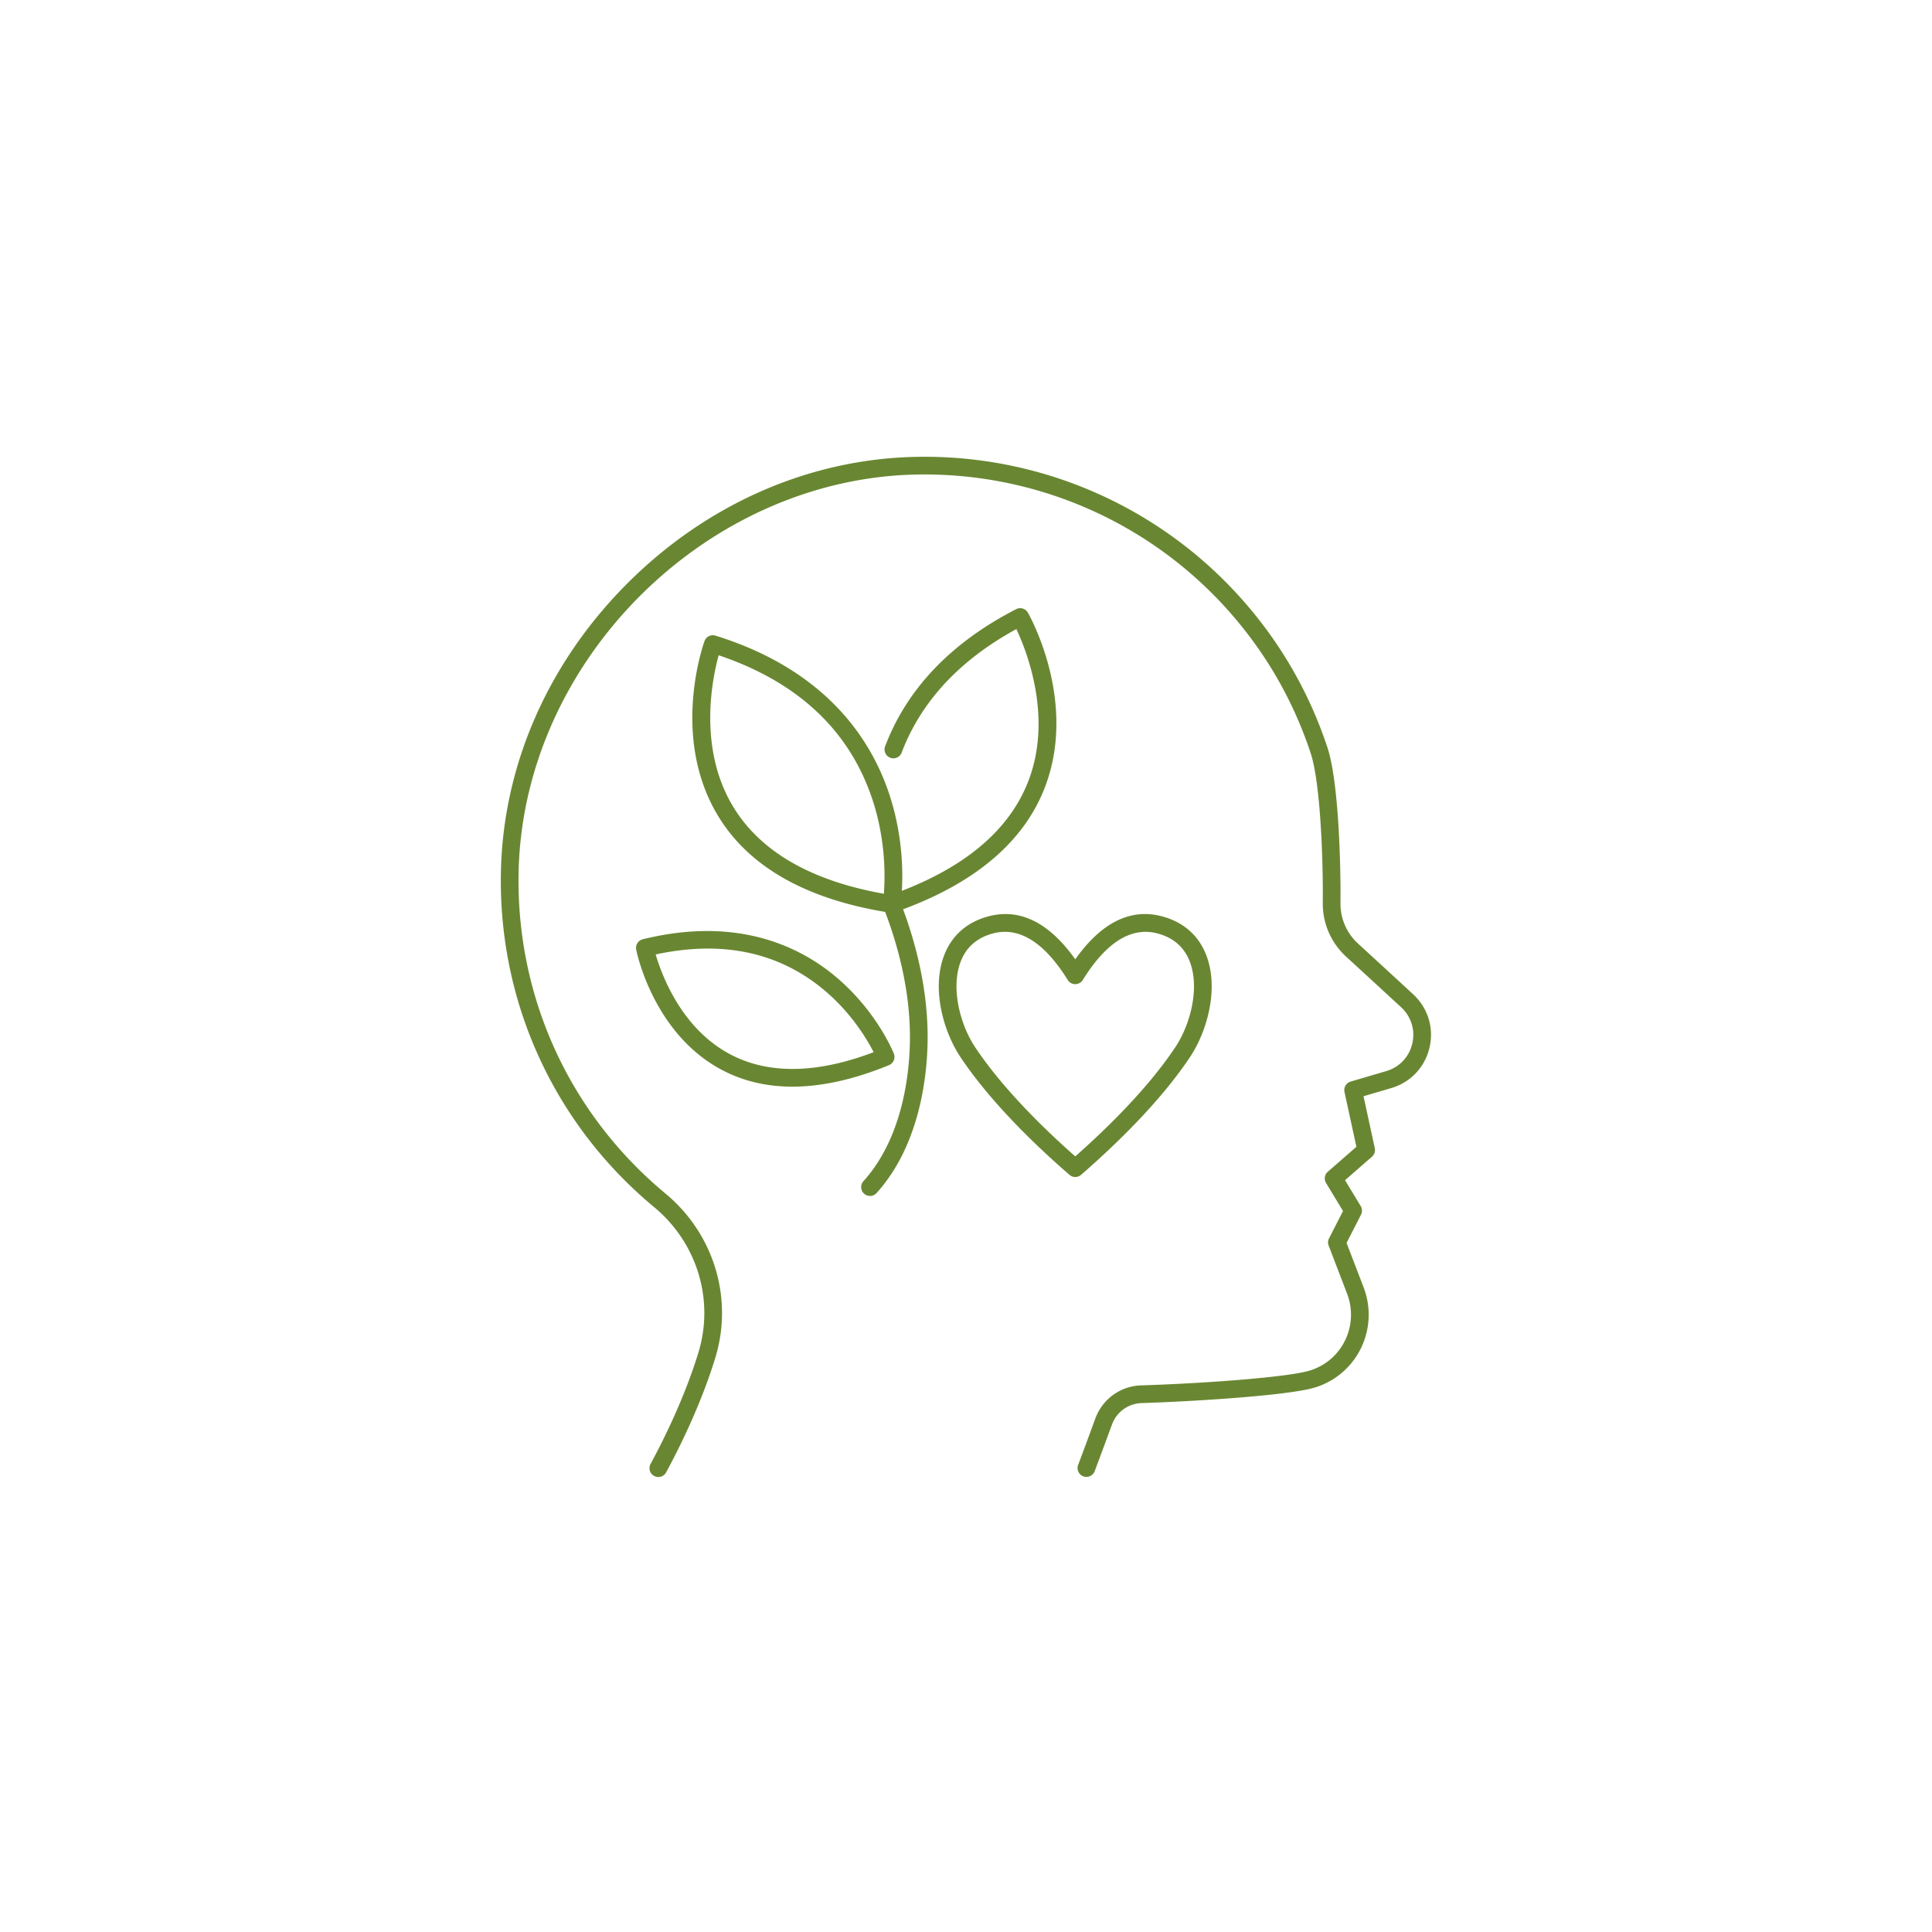 <svg version="1.0" height="1080" viewBox="0 0 810 810" width="1080" xmlns="http://www.w3.org/2000/svg"><defs><clipPath id="a"><path d="M209 191h391v428.945H209Zm0 0"></path></clipPath></defs><path d="M374.758 441.762c-.274-.692-6.906-17.09-23.207-31.278-15.09-13.129-41.578-26.683-82.078-16.683a3.71 3.71 0 0 0-2.746 4.324c.28 1.422 7.246 35.04 35.601 50.27 8.934 4.796 18.914 7.19 29.89 7.19 12.294 0 25.829-3.007 40.5-9.022a3.71 3.71 0 0 0 2.04-4.801Zm-68.867.125c-20.25-10.844-28.485-33.14-30.989-41.73 28.325-6.11 52.38-.829 71.551 15.726 10.813 9.34 17.113 19.957 19.824 25.25-24.007 9.11-44.308 9.363-60.386.754Zm0 0" fill="#698732"></path><path d="M438.277 329.55c13.391-35.702-6.484-71.198-7.336-72.69a3.706 3.706 0 0 0-4.918-1.462c-27.304 14.032-45.785 33.383-54.933 57.512a3.707 3.707 0 1 0 6.934 2.629c8.109-21.387 24.277-38.797 48.09-51.797 4.331 9.195 15.199 36.672 5.199 63.262-7.583 20.148-25.473 35.766-53.215 46.484.496-8.031.37-23.043-5.028-39.804-7.27-22.563-25.855-52.532-73.11-67.192a3.703 3.703 0 0 0-4.585 2.281c-.586 1.614-14.09 39.95 5.324 72.707 12.696 21.43 36.383 35.16 70.406 40.84 6.883 18.207 10.387 35.871 10.395 52.532.004 11.664-1.887 40.894-19.496 60.359a3.71 3.71 0 0 0 .266 5.238 3.698 3.698 0 0 0 5.234-.262c19.344-21.378 21.418-52.816 21.414-65.34-.008-17.09-3.473-35.117-10.297-53.628 31.047-11.524 51.113-28.89 59.656-51.668Zm-131.168 8.2c-14.476-24.375-8.488-53.25-5.8-63.027 33.367 11.25 55.093 31.742 64.609 60.945 5.512 16.93 5.18 32.25 4.64 39.039-30.788-5.465-52.124-17.887-63.449-36.957Zm0 0" fill="#698732"></path><path d="M498.922 443.172c7.055-10.574 12.215-28.39 6.883-42.531-3.153-8.352-9.567-14.04-18.555-16.442-13.223-3.539-25.465 2.52-36.441 17.996-10.997-15.476-23.247-21.53-36.473-17.996-8.977 2.403-15.387 8.082-18.535 16.426-5.336 14.137-.184 31.965 6.863 42.547 12.75 19.117 31.899 37.406 45.719 49.387a3.704 3.704 0 0 0 4.86-.004c13.855-12.04 33.027-30.383 45.679-49.383Zm-48.113 41.656c-13.22-11.652-30.41-28.43-41.973-45.773-6.223-9.34-10.313-24.64-6.098-35.809 2.301-6.101 6.852-10.098 13.516-11.883a19.537 19.537 0 0 1 5.062-.68c9.164 0 18.008 6.766 26.344 20.18a3.703 3.703 0 0 0 3.149 1.75h.003a3.707 3.707 0 0 0 3.149-1.754c9.844-15.87 20.394-22.425 31.371-19.496 6.676 1.785 11.23 5.785 13.531 11.895 4.215 11.172.117 26.465-6.11 35.797h-.003c-11.48 17.242-28.691 34.062-41.941 45.773Zm0 0" fill="#698732"></path><g clip-path="url(#a)"><path d="M592.578 416.957s-12.004-11.078-23.23-21.371A22.65 22.65 0 0 1 562 378.684c.168-16.364-.762-51.067-5.457-65.258-.004-.016-.012-.028-.016-.043l-.035-.106c-7.879-23.757-20.472-45.234-37.437-63.836-34.735-38.054-84.239-59.156-135.79-57.882-44.456 1.09-87.163 19.933-120.265 53.058-33.098 33.121-51.91 75.844-52.973 120.301-1.312 54.766 22.102 106.227 64.23 141.184 18.013 14.945 25.298 38.87 18.56 60.949-5.919 19.379-15.094 37.558-20.036 46.668a3.707 3.707 0 1 0 6.516 3.535c5.078-9.356 14.504-28.035 20.613-48.04 7.613-24.944-.598-51.96-20.918-68.82-40.37-33.5-62.805-82.816-61.55-135.3 2.101-87.887 78.124-163.961 166.007-166.125 49.414-1.192 96.84 19.008 130.13 55.472 16.253 17.825 28.323 38.403 35.874 61.172.004.016.012.028.016.043.011.031.02.067.031.098 4.074 12.305 5.273 44.332 5.082 62.855a30.07 30.07 0 0 0 9.754 22.442c11.207 10.277 23.187 21.336 23.191 21.336 4.188 3.933 5.895 9.613 4.563 15.199-1.328 5.574-5.399 9.863-10.89 11.476l-14.938 4.395a3.703 3.703 0 0 0-2.578 4.344l4.988 23.004-11.985 10.457a3.71 3.71 0 0 0-.734 4.715l7.113 11.746-5.867 11.48a3.724 3.724 0 0 0-.16 3.016l7.746 20.199a24.585 24.585 0 0 1-1.137 20.113 24.332 24.332 0 0 1-15.617 12.39c-10.437 2.645-43.586 5.083-69.605 5.911-8.692.277-16.23 5.738-19.215 13.914a1929.022 1929.022 0 0 1-7.2 19.434 3.707 3.707 0 0 0 3.47 5.015c1.5 0 2.91-.914 3.472-2.402a2084.783 2084.783 0 0 0 7.227-19.508c1.937-5.312 6.836-8.863 12.48-9.039 22.313-.71 59.152-3.086 71.192-6.133 8.773-2.218 16.199-8.11 20.382-16.168a32.02 32.02 0 0 0 1.477-26.183l-7.156-18.657 6.054-11.847a3.721 3.721 0 0 0-.129-3.61l-6.566-10.847 11.285-9.848a3.722 3.722 0 0 0 1.188-3.582l-4.723-21.773 11.625-3.418c8.078-2.375 14.063-8.68 16.016-16.875 1.957-8.203-.551-16.551-6.727-22.348Zm0 0" fill="#698732"></path></g></svg>